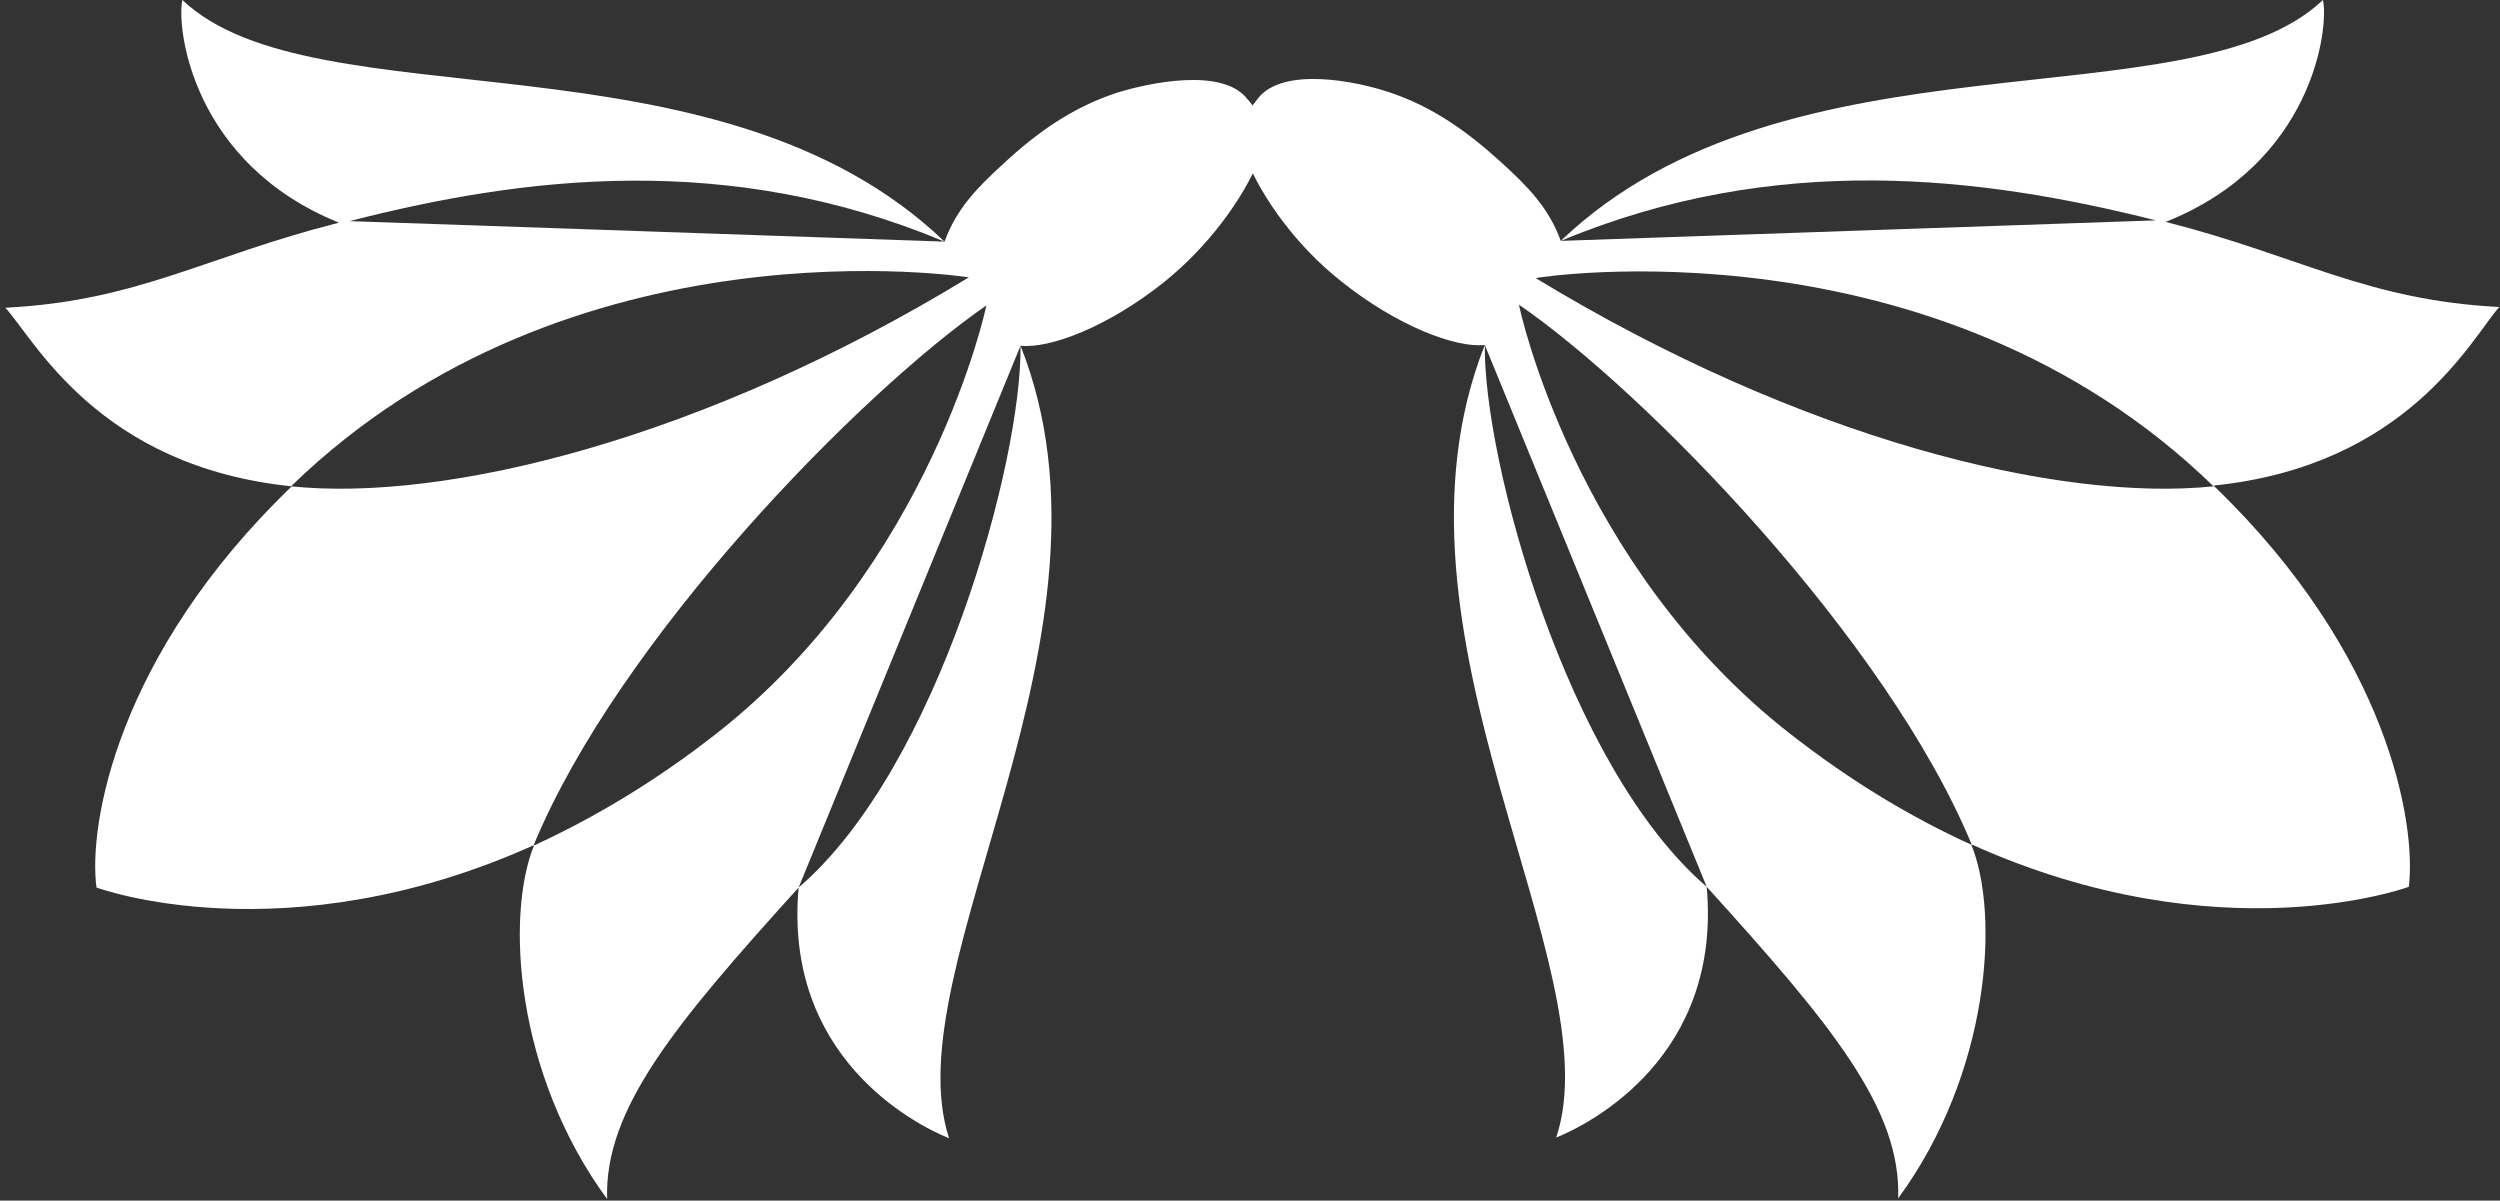 <?xml version="1.0" encoding="utf-8"?>
<!-- Generator: Adobe Illustrator 28.1.0, SVG Export Plug-In . SVG Version: 6.00 Build 0)  -->
<svg version="1.1" id="Calque_1" xmlns="http://www.w3.org/2000/svg" xmlns:xlink="http://www.w3.org/1999/xlink" x="0px" y="0px"
	 viewBox="0 0 329 158" style="enable-background:new 0 0 329 158;" xml:space="preserve">
<rect x="0" y="0" width="329" height="158" fill="#333333" stroke="none"/>
<style type="text/css">
	.st0{clip-path:url(#SVGID_00000133517084661294131760000014705061993060690622_);}
	.st1{fill:#FFFFFF;}
</style>
<g>
	<defs>
		<rect id="SVGID_1_" x="0.7" y="0" width="328.2" height="157.8"/>
	</defs>
	<clipPath id="SVGID_00000129176137309246491250000005647947278588459693_">
		<use xlink:href="#SVGID_1_"  style="overflow:visible;"/>
	</clipPath>
	<g style="clip-path:url(#SVGID_00000129176137309246491250000005647947278588459693_);">
		<path class="st1" d="M305.7,0c-17.4,16.5-70.4,3.1-100.3,31.7c28.3-11.8,55.3-8.5,78.3-2.7l-78.3,2.7c-1.6-4.4-4.4-7.2-7.8-10.3
			c-4.5-4.1-9.1-7.4-14.9-9.3c-4.2-1.4-13.9-3.4-17.2,0.9c-0.2,0.3-0.5,0.7-0.8,1c-1.4,2-1.7,4.6-0.7,6.9
			c2.1,5.1,6.5,11.4,12.6,16.2c7.3,5.8,14.9,8.7,18.8,8.3c-15,37.9,16.9,81.7,9.4,104.3c4.7-1.9,21.8-10.8,19.8-33
			c-18.5-15.9-29.4-56.3-29.2-71.3l29.2,71.3c16.4,18.1,25.6,29.2,25.2,41c12.1-16.5,13.4-37.4,9.6-46.6
			c32.8,14.8,57.6,5.6,57.6,5.6c1-8.2-2.6-30.6-25.7-52.8c25.5-2.6,33.9-19.3,37.6-23.5c-17.5-0.9-26.2-6.7-43.9-11.2
			C304.4,21.5,306.5,3.7,305.7,0z M259.5,111.2c-7.7-3.5-15.7-8.2-24-14.7c-28.3-22.1-35.6-56.1-35.6-56.4
			C216.5,51.5,248.3,84.1,259.5,111.2L259.5,111.2z M291.3,64c-20.4,2.1-54.3-6.2-89.2-27.4C202.2,36.5,254.6,28.3,291.3,64z"/>
		<path class="st1" d="M44.6,29.3C26.9,33.8,18.2,39.6,0.7,40.5C4.5,44.6,12.9,61.4,38.4,64c-23.1,22.2-26.8,44.7-25.7,52.8
			c0,0,24.8,9.2,57.6-5.6c-3.8,9.3-2.5,30.1,9.6,46.6c-0.4-11.8,8.9-23,25.2-41l29.2-71.3c0.2,15-10.7,55.4-29.2,71.3
			c-2,22.2,15.1,31.1,19.8,33c-7.4-22.6,24.4-66.5,9.4-104.3c3.9,0.4,11.5-2.5,18.8-8.3c6-4.8,10.5-11.1,12.6-16.2
			c0.9-2.3,0.7-4.9-0.7-6.9c-0.3-0.4-0.5-0.7-0.8-1c-3.2-4.3-13-2.2-17.2-0.9c-5.8,1.9-10.5,5.2-14.9,9.3c-3.4,3.1-6.2,5.9-7.8,10.3
			L46,29.1c23-5.9,49.9-9.2,78.3,2.7C94.4,3.1,41.4,16.5,24,0C23.2,3.7,25.3,21.5,44.6,29.3z M129.8,40.2c0,0.2-7.3,34.3-35.6,56.4
			c-8.3,6.5-16.4,11.2-24,14.7C81.4,84.1,113.3,51.6,129.8,40.2L129.8,40.2z M127.5,36.5C92.6,57.8,58.7,66.1,38.3,64
			C75.1,28.2,127.5,36.5,127.5,36.5z"/>
	</g>
</g>
</svg>
